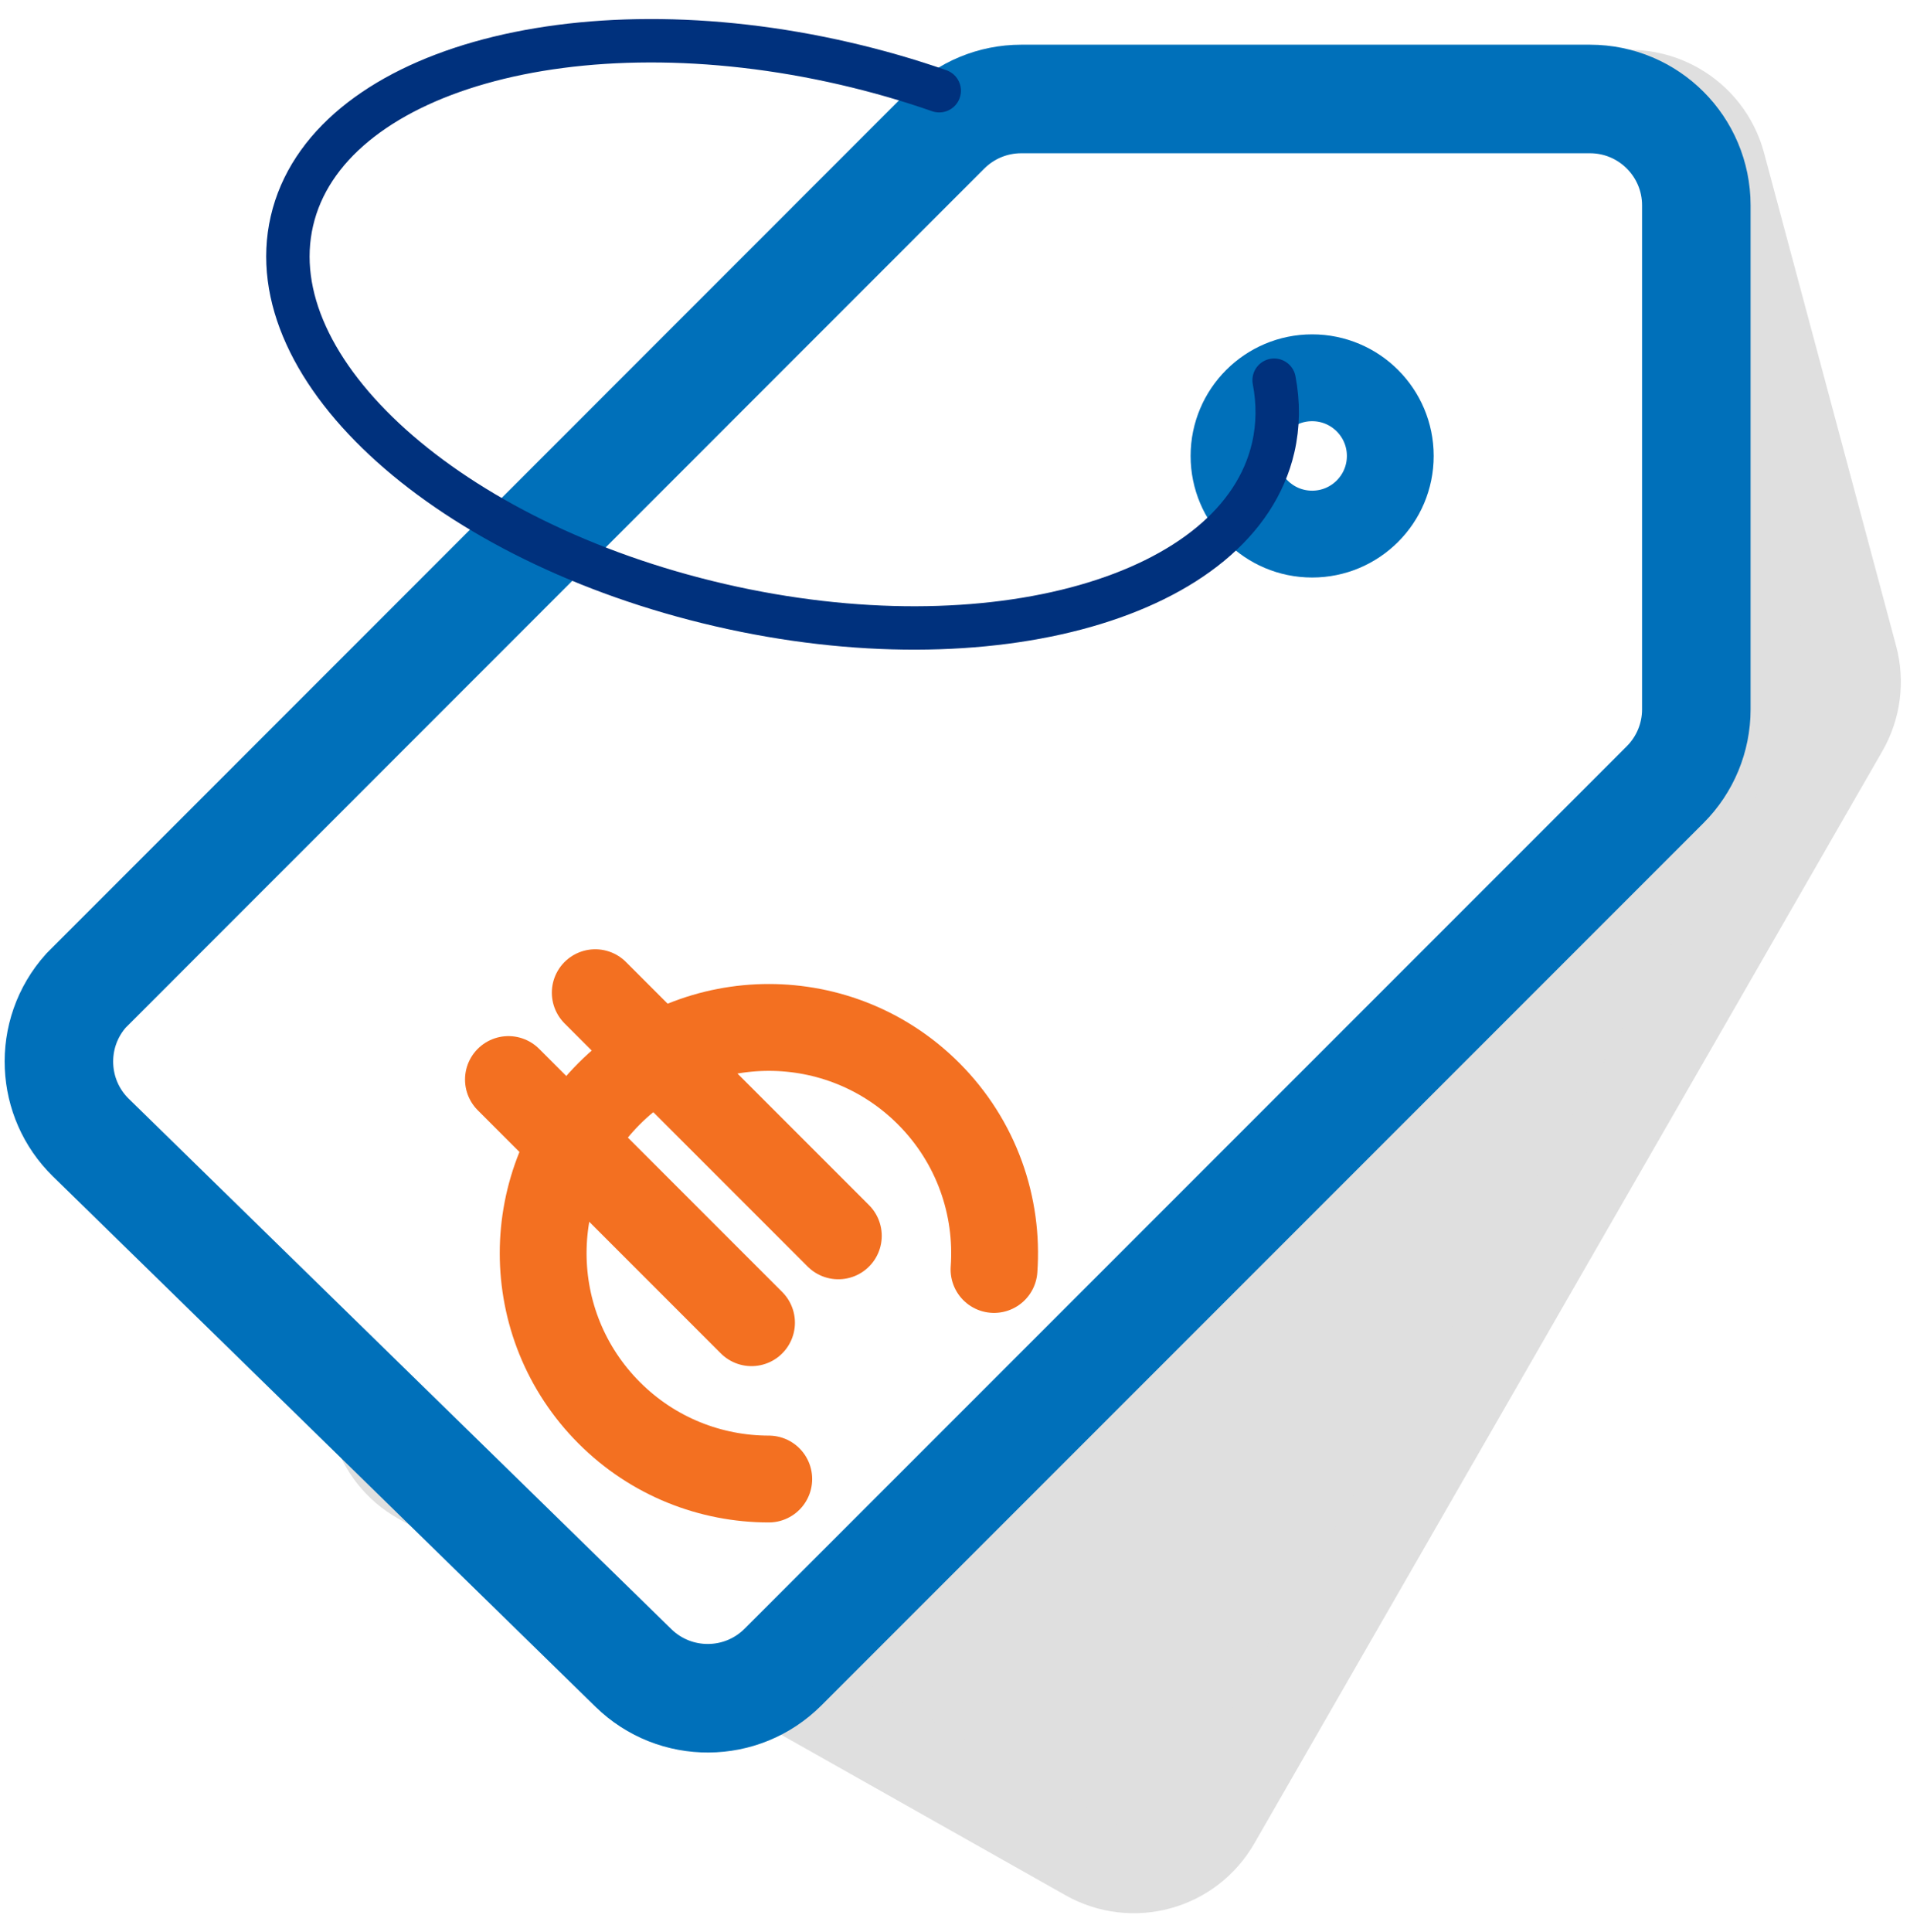 <?xml version="1.0" encoding="UTF-8"?>
<svg width="88px" height="89px" viewBox="0 0 88 89" version="1.1" xmlns="http://www.w3.org/2000/svg" xmlns:xlink="http://www.w3.org/1999/xlink">
    <title>icon-cena</title>
    <defs>
        <filter x="-72.6%" y="-72.6%" width="245.2%" height="245.2%" filterUnits="objectBoundingBox" id="filter-1">
            <feMorphology radius="3.2" operator="dilate" in="SourceAlpha" result="shadowSpreadOuter1"></feMorphology>
            <feOffset dx="0" dy="5" in="shadowSpreadOuter1" result="shadowOffsetOuter1"></feOffset>
            <feMorphology radius="3.2" operator="erode" in="SourceAlpha" result="shadowInner"></feMorphology>
            <feOffset dx="0" dy="5" in="shadowInner" result="shadowInner"></feOffset>
            <feComposite in="shadowOffsetOuter1" in2="shadowInner" operator="out" result="shadowOffsetOuter1"></feComposite>
            <feGaussianBlur stdDeviation="1" in="shadowOffsetOuter1" result="shadowBlurOuter1"></feGaussianBlur>
            <feColorMatrix values="0 0 0 0 0   0 0 0 0 0   0 0 0 0 0  0 0 0 0.1 0" type="matrix" in="shadowBlurOuter1" result="shadowMatrixOuter1"></feColorMatrix>
            <feMerge>
                <feMergeNode in="shadowMatrixOuter1"></feMergeNode>
                <feMergeNode in="SourceGraphic"></feMergeNode>
            </feMerge>
        </filter>
    </defs>
    <g id="Page-1" stroke="none" stroke-width="1" fill="none" fill-rule="evenodd">
        <g id="02-Sluzba-00-co-robit" transform="translate(-1177, -3486)">
            <g id="icon-cena" transform="translate(1182, 3483)">
                <path d="M68.955,7.448 C70.128,7.133 71.318,7.324 72.293,7.887 C73.269,8.45 74.029,9.385 74.344,10.559 L74.344,10.559 L80.428,33.267 C80.73,34.392 80.573,35.59 79.992,36.6 L79.992,36.6 L51.054,86.914 C50.452,87.961 49.484,88.668 48.404,88.964 C47.323,89.26 46.13,89.146 45.078,88.553 L45.078,88.553 L14.32,71.197 C13.304,70.624 12.604,69.707 12.282,68.675 C11.951,67.613 12.022,66.428 12.562,65.369 L12.562,65.369 L40.751,16.345 C41.334,15.331 42.296,14.591 43.426,14.288 L43.426,14.288 Z" id="Path-33-Copy-3" stroke="#DFDFDF" stroke-width="4" fill="#DFDFDF"></path>
                <path d="M68.255,7.559 C69.608,7.559 70.833,8.107 71.72,8.994 C72.607,9.881 73.155,11.106 73.155,12.459 L73.155,12.459 L73.155,35.673 C73.155,36.973 72.639,38.219 71.72,39.138 L71.72,39.138 L31.074,79.784 C30.125,80.733 28.882,81.212 27.637,81.219 C26.392,81.227 25.144,80.762 24.184,79.824 L24.184,79.824 L-0.811,55.399 C-1.737,54.494 -2.228,53.312 -2.281,52.113 C-2.337,50.87 -1.921,49.61 -1.033,48.622 L-1.033,48.622 L38.584,8.994 C39.503,8.075 40.75,7.559 42.049,7.559 L42.049,7.559 Z" id="Path-33-Copy-4" stroke="#0070BA" stroke-width="5" fill="#FFFFFF"></path>
                <circle id="Oval-Copy-11" stroke="#0070BA" stroke-width="4" fill="#FFFFFF" cx="55.455" cy="24" r="3.6"></circle>
                <path d="M35.564,5.842 C34.105,5.683 32.598,5.6 31.055,5.6 C18.242,5.6 7.855,11.331 7.855,18.4 C7.855,25.469 18.242,31.2 31.055,31.2 C43.868,31.2 54.255,25.469 54.255,18.4 C54.255,17.354 54.028,16.337 53.598,15.363" id="Path-Copy-7" stroke="#00317D" stroke-width="2" stroke-linecap="round" stroke-linejoin="round" transform="translate(31.055, 18.4) rotate(13) translate(-31.055, -18.4) "></path>
                <g id="Group-52" filter="url(#filter-1)" stroke-linecap="round" stroke-linejoin="round" transform="translate(18.425, 38.722)" stroke="#F37021" stroke-width="4">
                    <path d="M22.373,12.749 C22.582,9.844 21.575,6.867 19.354,4.646 C15.292,0.585 8.708,0.585 4.646,4.646 C0.585,8.708 0.585,15.292 4.646,19.354 C6.675,21.383 9.335,22.399 11.994,22.4" id="Path-Copy-12"></path>
                    <line x1="4" y1="0" x2="15.2" y2="11.2" id="Path-34-Copy-4"></line>
                    <line x1="0" y1="4" x2="11.2" y2="15.2" id="Path-34-Copy-5"></line>
                </g>
            </g>
        </g>
    </g>
</svg>